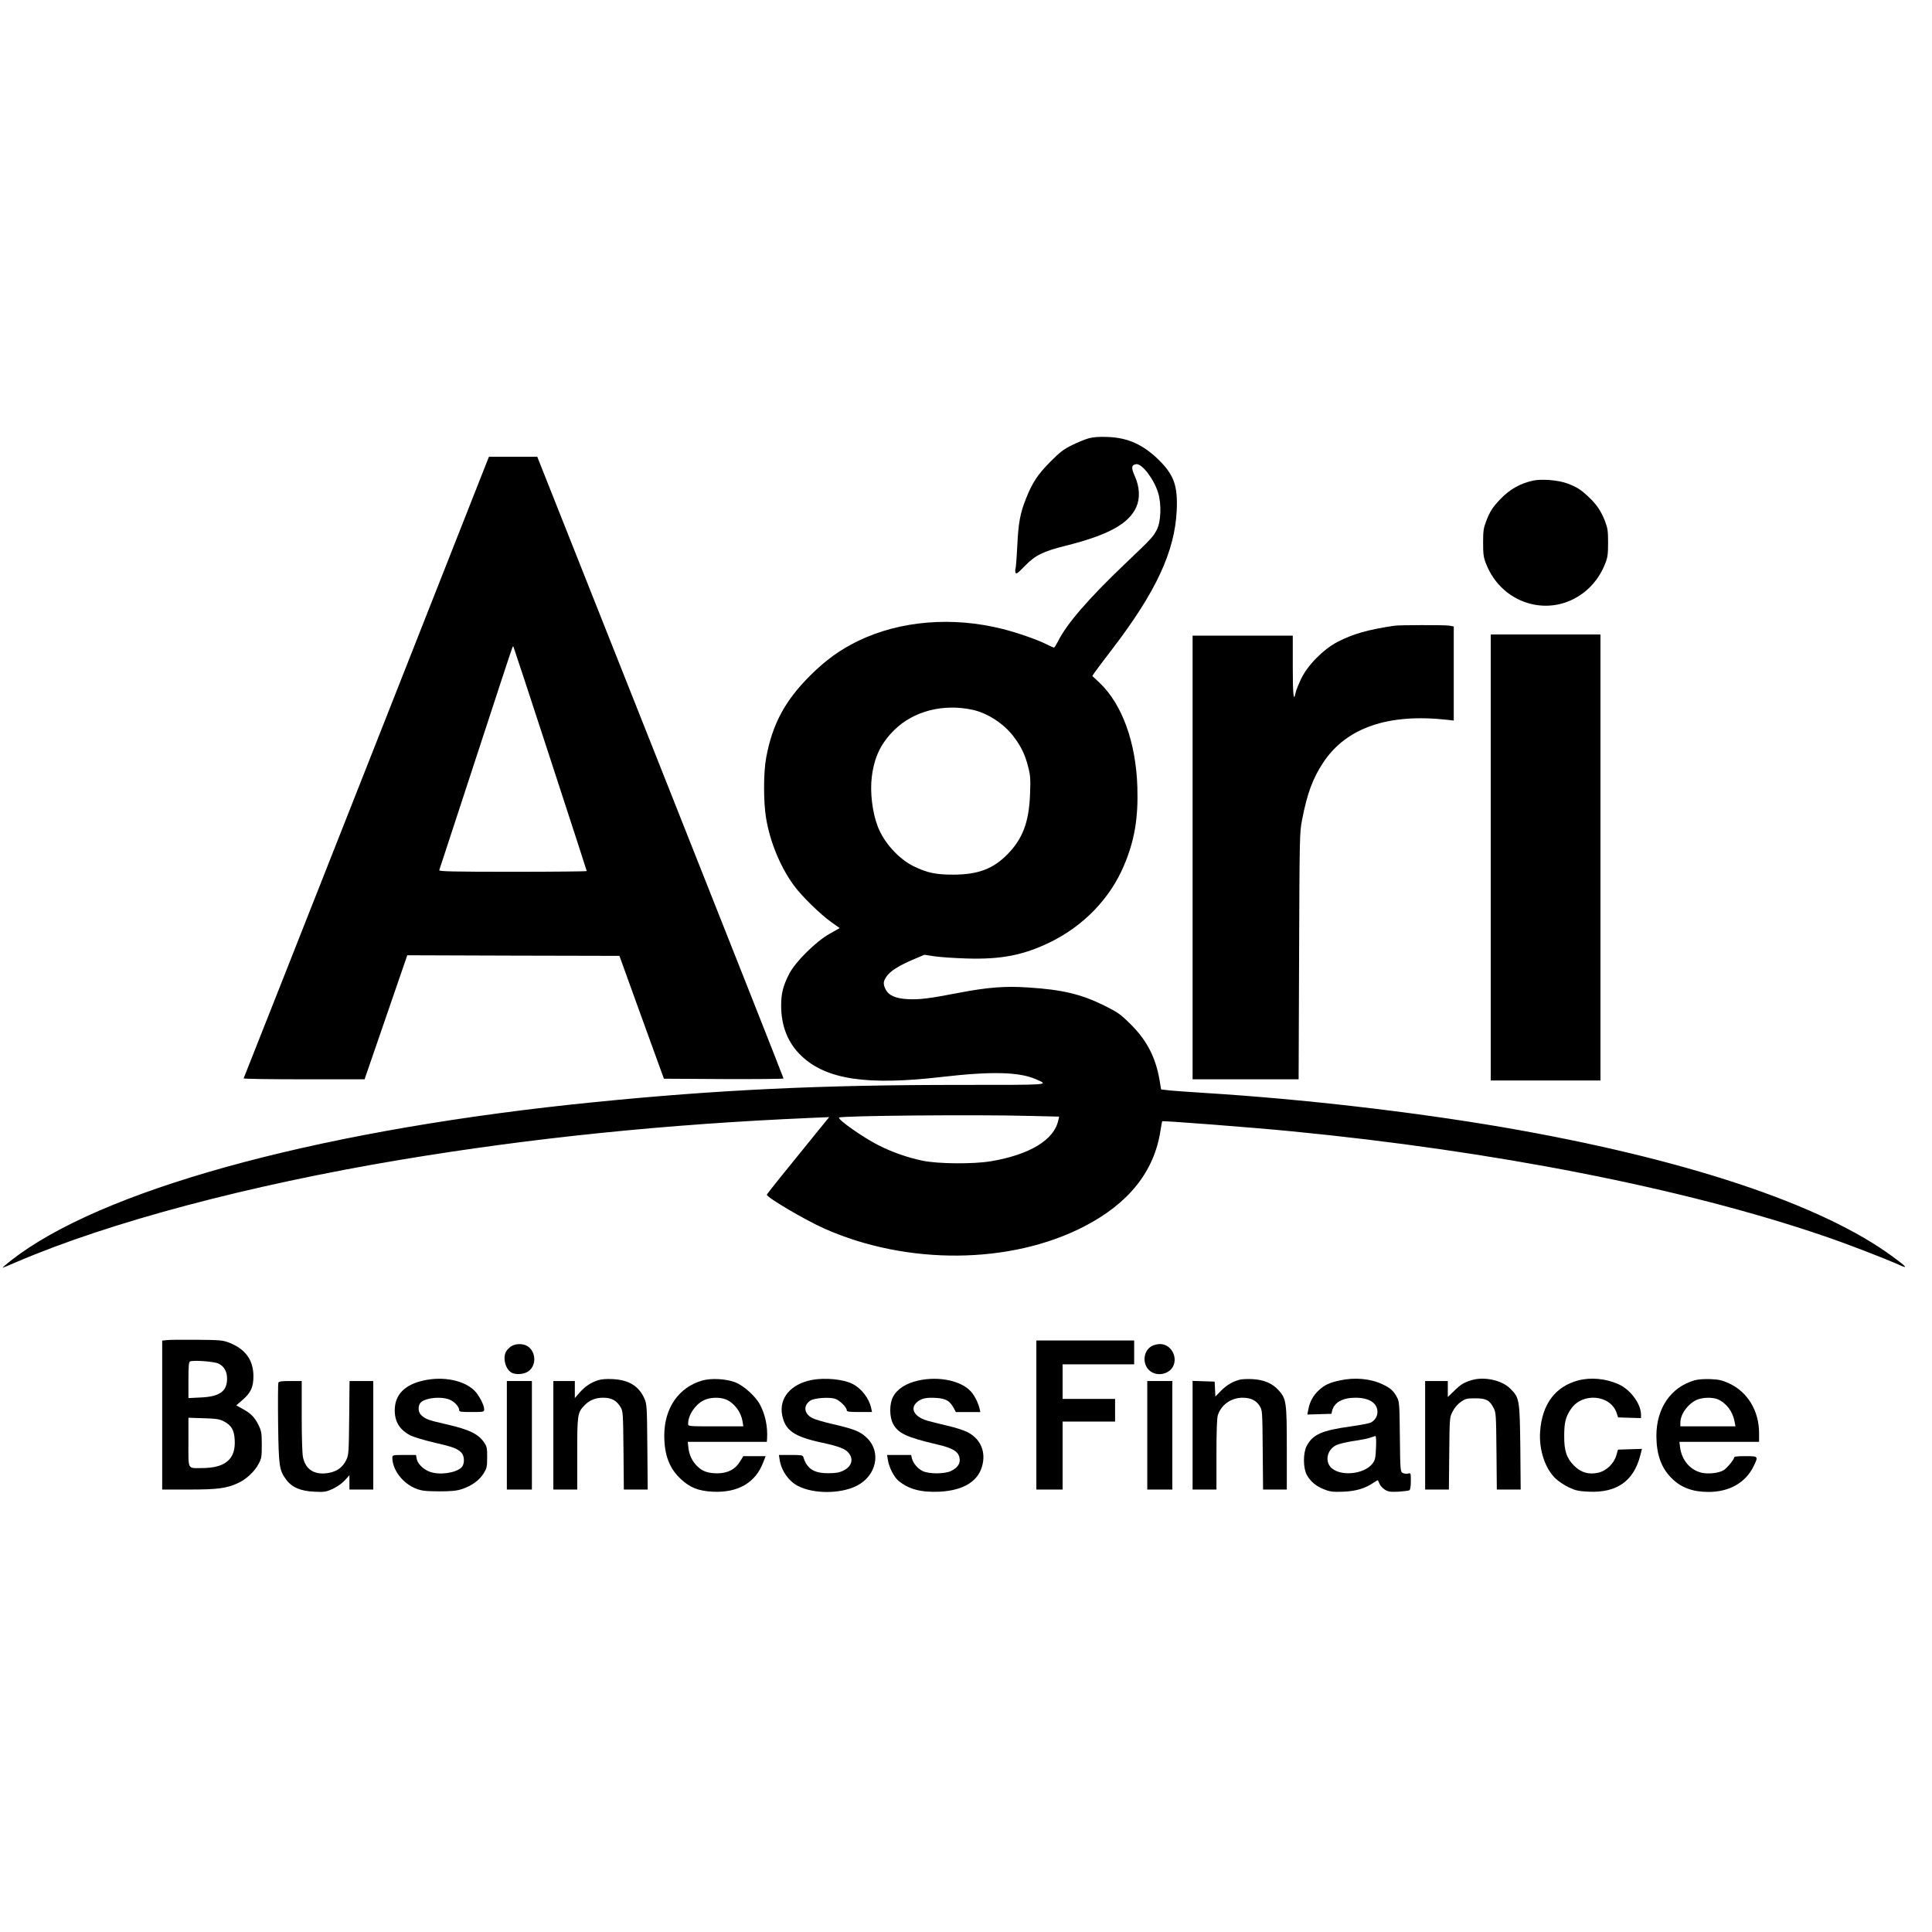 <?xml version="1.0" standalone="no"?>
<!DOCTYPE svg PUBLIC "-//W3C//DTD SVG 20010904//EN"
 "http://www.w3.org/TR/2001/REC-SVG-20010904/DTD/svg10.dtd">
<svg version="1.0" xmlns="http://www.w3.org/2000/svg"
 width="1620pt" height="1620pt" viewBox="0 0 1620 1620"
 preserveAspectRatio="xMidYMid meet">
<g transform="translate(0,1620) scale(0.1,-0.1)"
fill="#000000" stroke="none">
<path d="M9130 12525 c-30 -8 -93 -34 -140 -57 -71 -35 -101 -57 -185 -142
-103 -104 -148 -172 -200 -302 -51 -126 -66 -209 -75 -401 -5 -101 -12 -187
-15 -193 -3 -6 -3 -19 0 -30 5 -17 16 -10 78 54 89 91 152 122 343 170 356 89
527 183 591 322 34 75 30 169 -12 263 -31 68 -28 93 12 99 48 7 149 -125 184
-240 29 -95 24 -241 -10 -308 -33 -63 -40 -71 -273 -293 -304 -290 -485 -500
-556 -644 -15 -29 -30 -53 -34 -53 -5 0 -35 13 -66 29 -75 38 -239 95 -365
127 -421 106 -860 70 -1213 -101 -150 -73 -268 -158 -400 -289 -211 -210 -317
-407 -369 -686 -24 -125 -24 -377 -1 -512 34 -203 122 -413 236 -567 68 -91
219 -238 313 -305 l68 -48 -83 -47 c-114 -63 -288 -235 -340 -336 -51 -99 -68
-165 -68 -265 0 -175 57 -317 171 -425 210 -198 551 -248 1179 -175 414 48
646 42 785 -19 113 -50 141 -48 -637 -48 -1169 0 -2026 -41 -3058 -144 -2221
-221 -4020 -697 -4825 -1274 -76 -55 -150 -115 -142 -115 3 0 56 22 118 49
781 334 1940 642 3217 856 1097 183 2226 299 3436 351 l159 7 -105 -129 c-273
-335 -418 -516 -418 -522 0 -23 326 -215 485 -285 693 -307 1558 -300 2176 19
372 192 586 459 639 799 7 44 14 81 15 83 5 6 747 -51 1085 -84 1703 -166
3284 -476 4455 -875 201 -68 500 -183 658 -253 57 -25 37 -3 -67 73 -599 444
-1759 829 -3286 1091 -758 129 -1663 234 -2480 285 -140 9 -282 19 -314 23
l-60 7 -12 72 c-32 194 -106 338 -243 474 -88 87 -107 100 -221 157 -194 96
-354 134 -640 152 -193 13 -342 1 -580 -45 -254 -49 -332 -58 -430 -53 -103 6
-160 32 -185 84 -21 44 -19 65 8 105 30 45 99 89 219 141 l99 42 87 -13 c48
-7 168 -15 267 -18 291 -9 477 28 700 136 282 138 504 368 620 644 88 208 120
395 112 657 -12 376 -127 693 -316 874 l-62 58 23 34 c13 18 77 104 144 191
367 479 525 819 541 1163 9 206 -22 295 -147 420 -132 131 -263 191 -435 196
-68 3 -118 -1 -155 -11z m-978 -2276 c127 -27 265 -116 347 -225 64 -84 97
-153 123 -257 18 -70 20 -101 15 -227 -9 -235 -62 -375 -192 -506 -120 -121
-246 -168 -455 -168 -144 0 -217 16 -328 70 -125 61 -248 196 -301 331 -46
118 -67 289 -51 418 21 169 77 284 191 396 160 156 405 220 651 168z m481
-3406 l248 -6 -7 -31 c-35 -164 -239 -288 -564 -343 -149 -25 -446 -23 -577 5
-127 27 -252 71 -365 128 -129 65 -347 218 -332 233 15 16 1162 26 1597 14z"/>
<path d="M4089 12343 c-31 -81 -2042 -5179 -2046 -5185 -2 -5 225 -8 505 -8
l509 0 179 520 179 520 889 -3 890 -2 186 -515 187 -515 502 -3 c275 -1 501 1
501 5 0 5 -464 1179 -1032 2610 l-1033 2603 -203 0 -202 0 -11 -27z m525
-2505 c168 -515 306 -939 306 -942 0 -3 -279 -6 -621 -6 -493 0 -620 3 -616
13 2 6 140 428 307 937 166 509 304 929 307 933 3 5 6 7 8 5 2 -2 141 -424
309 -940z"/>
<path d="M12855 12170 c-107 -23 -198 -74 -276 -157 -63 -66 -85 -100 -116
-180 -23 -60 -27 -82 -27 -183 0 -97 4 -125 24 -175 67 -174 208 -299 382
-340 258 -61 518 82 618 340 20 50 24 78 24 175 0 101 -4 123 -27 183 -32 81
-69 137 -134 198 -66 63 -101 85 -180 115 -75 28 -215 40 -288 24z"/>
<path d="M11690 10953 c-221 -33 -344 -68 -474 -135 -120 -63 -249 -193 -305
-308 -22 -47 -44 -100 -47 -118 -17 -85 -24 -22 -24 217 l0 261 -420 0 -420 0
0 -1860 0 -1860 444 0 445 0 4 1033 c4 1001 4 1035 25 1142 43 223 89 347 178
482 194 292 546 413 1042 357 l52 -6 0 395 0 394 -37 7 c-40 6 -420 6 -463 -1z"/>
<path d="M12500 9010 l0 -1870 460 0 460 0 0 1870 0 1870 -460 0 -460 0 0
-1870z"/>
<path d="M1398 4963 l-38 -4 0 -625 0 -624 223 0 c241 0 317 10 412 54 69 31
140 97 173 161 25 45 27 60 27 160 0 99 -3 115 -27 165 -32 66 -65 99 -135
137 l-52 29 50 43 c72 62 94 109 94 202 -1 135 -66 226 -202 280 -54 21 -75
23 -273 25 -118 1 -232 0 -252 -3z m435 -197 c46 -23 71 -66 71 -126 0 -107
-62 -151 -221 -158 l-103 -5 0 151 c0 111 3 152 13 156 29 13 202 0 240 -18z
m44 -484 c63 -33 87 -73 91 -155 10 -162 -78 -237 -278 -237 -120 0 -110 -19
-110 217 l0 205 128 -4 c105 -3 134 -8 169 -26z"/>
<path d="M8690 4335 l0 -625 110 0 110 0 0 285 0 285 220 0 220 0 0 95 0 95
-220 0 -220 0 0 145 0 145 300 0 300 0 0 100 0 100 -410 0 -410 0 0 -625z"/>
<path d="M4286 4911 c-16 -11 -35 -30 -42 -43 -31 -54 -5 -151 46 -178 31 -17
92 -15 128 4 82 42 83 172 2 220 -38 22 -98 20 -134 -3z"/>
<path d="M9654 4911 c-70 -43 -77 -151 -13 -205 59 -50 160 -31 195 36 42 82
-19 188 -108 188 -25 0 -56 -8 -74 -19z"/>
<path d="M3554 4625 c-161 -35 -244 -120 -244 -250 0 -98 42 -165 133 -212 27
-13 116 -40 198 -59 157 -36 195 -50 229 -86 22 -24 27 -77 9 -110 -25 -47
-154 -77 -247 -57 -66 13 -128 66 -138 118 l-6 31 -99 0 c-97 0 -99 -1 -99
-23 0 -101 86 -214 195 -258 52 -20 77 -23 195 -24 107 0 147 4 194 19 81 27
145 73 181 131 27 44 30 56 30 136 0 81 -2 90 -30 130 -47 66 -125 103 -303
144 -158 36 -182 44 -219 78 -24 22 -30 65 -13 96 24 47 170 67 250 35 41 -17
80 -59 80 -88 0 -14 16 -16 105 -16 102 0 105 1 105 23 0 35 -44 119 -81 156
-88 87 -261 122 -425 86z"/>
<path d="M5013 4626 c-60 -20 -107 -51 -153 -103 l-40 -46 0 72 0 71 -90 0
-90 0 0 -455 0 -455 100 0 100 0 0 300 c0 327 3 345 58 403 43 46 94 67 160
67 69 0 114 -24 146 -80 20 -33 21 -53 24 -362 l3 -328 100 0 100 0 -3 358
c-3 349 -4 358 -26 408 -47 103 -131 154 -266 160 -52 3 -96 -1 -123 -10z"/>
<path d="M5891 4625 c-199 -56 -321 -231 -321 -462 0 -163 43 -277 140 -366
76 -71 145 -98 264 -105 213 -11 361 74 426 247 l20 51 -94 0 -93 0 -30 -48
c-39 -64 -102 -95 -187 -96 -77 0 -125 16 -168 58 -44 42 -70 98 -76 159 l-5
47 332 0 331 0 2 28 c6 101 -16 204 -60 285 -38 71 -138 160 -209 187 -76 29
-199 35 -272 15z m197 -160 c69 -29 125 -104 138 -182 l7 -43 -232 0 c-229 0
-231 0 -231 21 0 74 59 162 132 198 52 25 132 28 186 6z"/>
<path d="M6807 4629 c-178 -35 -277 -153 -248 -297 25 -126 100 -178 325 -227
152 -33 201 -52 231 -87 45 -53 27 -115 -43 -149 -34 -17 -64 -22 -126 -22
-121 -1 -181 38 -210 136 -5 15 -19 17 -105 17 l-100 0 6 -37 c13 -93 76 -183
154 -223 132 -68 356 -67 492 1 165 83 209 281 88 400 -55 55 -107 76 -289
118 -72 16 -148 39 -170 50 -71 36 -79 106 -17 147 34 22 159 31 208 15 38
-13 97 -71 97 -96 0 -12 20 -15 106 -15 l106 0 -7 33 c-18 82 -81 164 -155
202 -76 40 -232 55 -343 34z"/>
<path d="M7704 4625 c-106 -23 -181 -71 -216 -138 -31 -59 -31 -165 0 -225 43
-81 114 -114 375 -175 127 -30 173 -58 183 -113 8 -44 -15 -81 -71 -108 -52
-26 -185 -27 -238 -1 -42 20 -81 66 -91 108 l-6 27 -101 0 -101 0 7 -42 c9
-61 51 -142 87 -173 86 -72 189 -100 344 -93 208 10 335 91 364 234 24 115
-26 216 -133 268 -28 14 -101 37 -162 51 -60 14 -136 33 -168 42 -111 32 -150
103 -87 157 37 31 80 40 165 34 75 -5 109 -25 140 -81 l20 -37 103 0 102 0 -6
28 c-12 50 -41 108 -72 143 -80 91 -267 131 -438 94z"/>
<path d="M10395 4631 c-59 -15 -111 -46 -157 -93 l-47 -48 -3 62 -3 63 -92 3
-93 3 0 -456 0 -455 100 0 100 0 0 291 c0 190 4 305 11 330 27 88 110 148 207
149 68 0 116 -22 144 -69 23 -35 23 -43 26 -368 l3 -333 100 0 99 0 0 343 c0
392 -4 419 -71 492 -53 57 -123 86 -218 91 -42 2 -89 0 -106 -5z"/>
<path d="M11235 4625 c-85 -18 -127 -37 -175 -81 -48 -44 -77 -96 -89 -160
l-9 -45 101 3 101 3 7 29 c18 67 88 106 194 106 117 0 185 -45 185 -120 0 -38
-22 -71 -57 -89 -13 -6 -88 -21 -168 -32 -241 -33 -317 -67 -368 -163 -31 -58
-31 -184 0 -242 30 -56 80 -98 150 -124 49 -19 73 -21 158 -18 107 5 181 27
250 74 21 14 38 24 39 22 1 -2 7 -15 14 -31 6 -15 26 -36 44 -48 28 -17 45
-20 113 -17 45 3 86 8 93 12 7 4 12 33 12 77 0 68 0 69 -24 63 -13 -3 -33 -1
-44 5 -20 11 -21 22 -24 303 -3 278 -4 295 -25 333 -28 53 -57 79 -124 109
-101 47 -232 58 -354 31z m303 -563 c-3 -83 -7 -103 -27 -131 -70 -97 -284
-115 -356 -30 -46 56 -23 144 47 180 21 11 87 27 146 36 59 8 123 21 142 28
19 7 39 13 44 14 4 0 7 -43 4 -97z"/>
<path d="M12335 4626 c-62 -20 -86 -34 -142 -89 l-53 -51 0 67 0 67 -95 0 -95
0 0 -455 0 -455 99 0 100 0 3 303 c3 302 3 303 29 352 15 30 42 62 68 80 39
27 50 30 121 30 91 0 120 -15 154 -81 20 -37 21 -58 24 -361 l3 -323 100 0
100 0 -3 353 c-5 401 -7 417 -84 493 -71 72 -222 104 -329 70z"/>
<path d="M13233 4625 c-193 -52 -302 -199 -319 -428 -11 -153 42 -314 132
-397 25 -23 75 -56 111 -73 57 -26 81 -31 168 -35 231 -10 373 89 428 301 l15
58 -100 -3 -101 -3 -14 -48 c-20 -70 -84 -131 -152 -146 -81 -17 -143 1 -201
58 -64 64 -85 126 -84 251 0 112 12 161 57 226 95 140 329 120 382 -32 l13
-39 96 -3 96 -3 0 28 c0 92 -88 211 -188 256 -106 48 -235 60 -339 32z"/>
<path d="M14209 4626 c-200 -58 -321 -235 -320 -469 1 -153 41 -266 127 -351
79 -80 177 -116 310 -116 176 0 312 78 379 217 40 83 39 83 -70 83 -72 0 -95
-3 -95 -13 0 -17 -65 -94 -91 -107 -39 -22 -123 -31 -176 -20 -100 21 -173
107 -186 218 l-5 42 334 0 334 0 0 73 c0 187 -96 345 -251 417 -60 27 -85 33
-158 36 -52 2 -104 -2 -132 -10z m194 -159 c72 -31 127 -103 142 -189 l7 -38
-231 0 -231 0 0 30 c0 71 61 156 135 191 47 22 132 25 178 6z"/>
<path d="M2334 4606 c-3 -8 -4 -162 -2 -343 5 -361 9 -390 68 -470 48 -65 121
-96 236 -101 83 -4 97 -2 153 23 36 17 77 45 101 71 l40 44 0 -60 0 -60 100 0
100 0 0 455 0 455 -99 0 -100 0 -3 -307 c-3 -290 -4 -311 -24 -354 -28 -60
-77 -97 -146 -109 -116 -22 -195 25 -217 129 -7 32 -11 168 -11 346 l0 295
-95 0 c-74 0 -97 -3 -101 -14z"/>
<path d="M4250 4165 l0 -455 105 0 105 0 0 455 0 455 -105 0 -105 0 0 -455z"/>
<path d="M9620 4165 l0 -455 105 0 105 0 0 455 0 455 -105 0 -105 0 0 -455z"/>
</g>
</svg>

